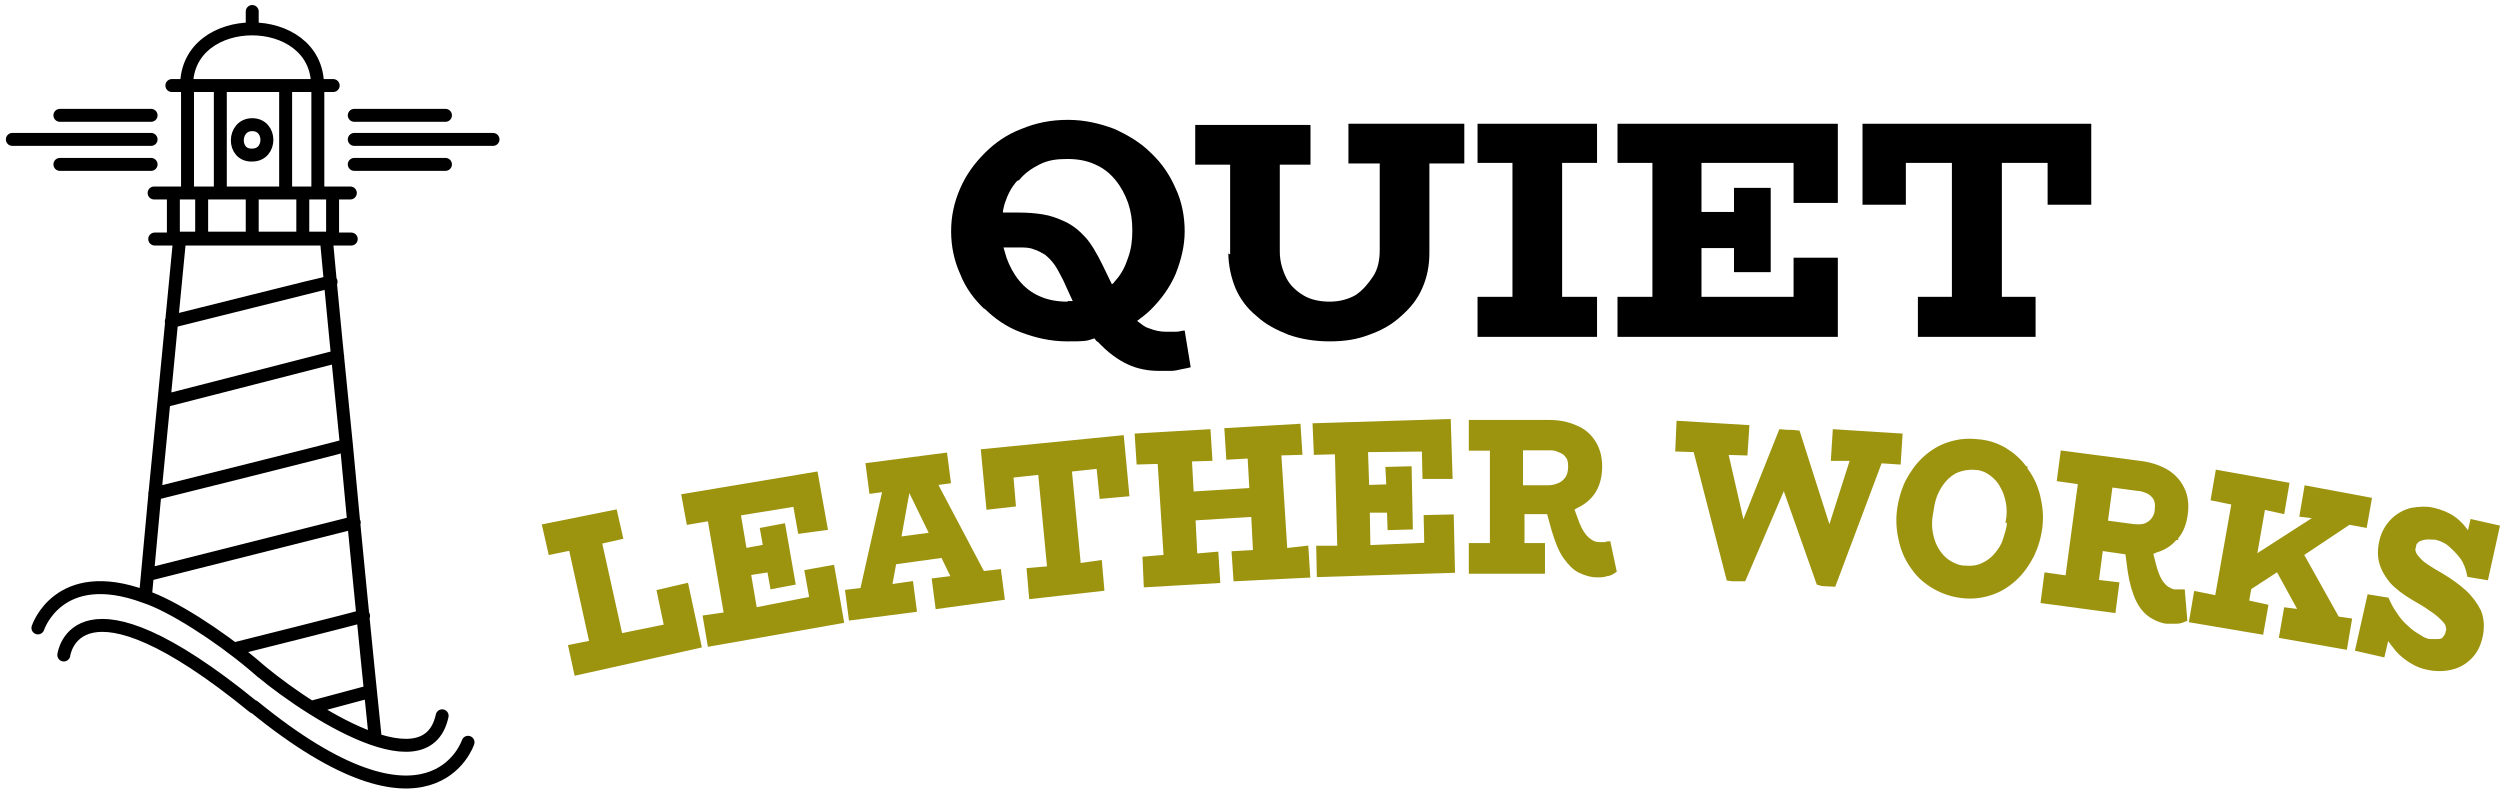 <svg viewBox="0 0 830.6 263.6" version="1.1" height="93mm" width="293mm" xmlns="http://www.w3.org/2000/svg">
  <defs>
    <style>
      .cls-1 {
        fill: #9c930e;
        stroke: #9c930e;
        stroke-miterlimit: 10;
      }

      .cls-2 {
        fill: none;
        stroke: #000;
        stroke-linecap: round;
        stroke-miterlimit: 10;
        stroke-width: 4.3px;
      }
    </style>
  </defs>
  
  <g>
    <g id="Layer_1">
      <g>
        <polygon points="218.7 196.4 221.1 207.9 206.3 210.9 199.5 180.2 206.5 178.6 204.5 169.8 180.6 174.6 182.7 183.8 189.5 182.4 196.3 213.3 189.3 214.7 191.3 223.9 232.6 214.7 228.2 194.2 218.7 196.4" class="cls-1"></polygon>
        <polygon points="267.8 189.8 269.4 198.7 251 202.3 249 190.6 255.4 189.6 256.4 195.2 263.8 193.8 260.4 174.4 253 175.8 254 181.4 247.6 182.6 245.6 170.8 264 167.8 265.6 176.8 274.5 175.6 271.2 157.2 226.9 164.6 228.6 173.8 235.6 172.6 241 203.9 234 204.9 235.6 214.3 279.9 206.5 276.7 188.2 267.8 189.8" class="cls-1"></polygon>
        <path d="M326.8,190.6l-15.8-29.9,4.4-.6-1.2-9.2-26.1,3.4,1.2,9.2,4.4-.6-7.4,32.9-5,.6,1.2,9.2,21.6-2.8-1.2-9.2-7,1,1.4-7.6,15.8-2.2,3.4,7-6.4.8,1.2,9.2,22-3-1.2-9.2-5.2.6v.4h-.2.1ZM298.9,178.8l3-16.6h0l7.4,15.2-10.4,1.4h0Z" class="cls-1"></path>
        <polygon points="364.8 155.2 365.8 165.2 374.7 164.4 372.9 145.1 326.4 149.7 328.2 168.8 337 167.8 336.2 158.2 345.4 157.2 348.4 188.6 341.6 189.2 342.4 198.5 366.4 195.8 365.6 186.6 358.6 187.6 355.6 156.2 364.8 155.2" class="cls-1"></polygon>
        <polygon points="427.2 182.6 425.2 150.8 432.2 150.6 431.6 141.3 407.3 142.7 407.9 152.2 415 151.8 415.6 162.6 396.1 163.8 395.5 152.8 402.3 152.6 401.7 143.1 377.5 144.5 378.1 153.8 385.1 153.6 387.1 184.8 380.1 185.4 380.5 194.6 404.9 193.2 404.3 183.8 397.3 184.4 396.7 172.4 416.2 171.2 416.8 183.2 409.7 183.6 410.3 192.6 434.8 191.4 434.2 181.8 427.2 182.6" class="cls-1"></polygon>
        <polygon points="473.5 171.6 473.7 180.8 454.8 181.6 454.6 169.8 461.3 169.8 461.5 175.6 468.9 175.4 468.5 155.4 460.8 155.6 461.1 161.4 454.4 161.6 454 149.7 472.9 149.5 473.1 158.6 482.1 158.6 481.5 139.7 436.6 141.1 437 150.6 444 150.4 444.8 181.8 437.8 181.8 438 191.2 482.9 189.8 482.5 171.4 473.5 171.6" class="cls-1"></polygon>
        <path d="M533.2,180.6h-1.6c-.6,0-1.2,0-2.2-.4-.8-.4-1.8-1-2.8-2.2s-2-3-2.8-5.4l-1.4-3.8c.4,0,.8,0,1.2-.4,2.6-1.2,4.6-2.8,6-5s2.2-5,2.2-8.4-.8-6-2.2-8.2-3.4-4-6-5c-2.6-1.2-5.6-1.8-9-1.8h-26.1v9.2h7v31.7h-7v9.2h24.3v-9.2h-6.8v-10.6h8.4l1.6,5.8c1.2,4,2.4,7,4,9.2s3.2,3.8,5,4.6,3.6,1.4,5.4,1.4,2.4,0,3.4-.4c1,0,2-.6,2.8-1.2l-2-9.4c-.4,0-.8,0-1.2.4h-.2ZM505.7,149.1h9c1,0,2,0,3.2.6,1,.4,2,.8,2.6,1.8.8.8,1,2,1,3.6s-.4,3-1.2,4-1.6,1.6-2.8,2c-1,.4-2,.6-3,.6h-9v-12.6h.2Z" class="cls-1"></path>
        <polygon points="631 153.8 631.6 144.5 609.4 143.1 608.8 152.6 615.2 152.6 607.8 175.8 597.5 143.5 595.5 143.3 595.5 143.3 593.9 143.3 593.9 143.3 593.9 143.3 591.5 143.1 579.1 174.2 573.7 150.6 580.1 150.8 580.7 141.7 557.5 140.3 557.1 149.5 563.1 149.7 574.1 192.4 575.5 192.6 575.5 192.6 579.5 192.6 592.7 161.8 604 193.8 605.4 194.2 605.4 194.2 609.4 194.4 624.8 153.4 631 153.8" class="cls-1"></polygon>
        <path d="M672.9,155.4c-1.8-2.6-4.2-4.6-6.8-6.2-2.8-1.6-5.8-2.6-9.2-2.8-3.4-.4-6.6,0-9.6,1s-5.6,2.6-8,4.8-4.2,4.8-5.8,7.8c-1.4,3-2.4,6.4-2.8,10-.4,3.6,0,7,.8,10.2s2.2,6.2,4.2,8.8c1.8,2.6,4.2,4.6,7,6.2,2.8,1.6,5.8,2.6,9.2,3,3.4.4,6.6,0,9.6-1s5.6-2.6,8-4.8,4.2-4.8,5.8-7.8c1.4-3,2.4-6.2,2.8-9.8.4-3.6,0-7-.8-10.2s-2.2-6.2-4.2-8.8v-.4h-.2ZM667.3,173.2c0,2.2-.8,4.2-1.4,6.2s-1.8,3.6-3,5-2.6,2.4-4.4,3.2-3.6,1-5.6.8c-2,0-3.8-.8-5.4-1.8-1.6-1-2.8-2.4-3.8-4s-1.6-3.4-2-5.4-.4-4.2,0-6.4.6-4.2,1.4-6.2c.8-2,1.8-3.6,3-5s2.8-2.6,4.4-3.2,3.6-1,5.6-.8c2,0,3.8.8,5.2,1.8s2.8,2.4,3.6,4c1,1.6,1.6,3.4,2,5.4s.4,4.2,0,6.4h.4Z" class="cls-1"></path>
        <path d="M723.2,178.6c1.8-2,2.8-4.8,3.2-8s0-6-1.2-8.4-3-4.4-5.4-5.8c-2.4-1.4-5.4-2.4-8.8-2.8l-25.9-3.4-1.2,9.2,7,1-4.2,31.3-7-1-1.2,9.2,23.9,3.2,1.2-9.2-6.8-.8,1.4-10.6,8.4,1.2.8,6c.6,4,1.6,7.4,2.8,9.8s2.6,4,4.4,5.2c1.6,1,3.4,1.8,5.2,2h3.4c1.2,0,2-.4,3-.8l-.8-9.6h-3c-.6,0-1.2-.4-2-.8s-1.6-1.2-2.4-2.4c-.8-1.2-1.6-3.2-2.2-5.6l-1-4c.4,0,.8,0,1.4-.4,2.8-.8,5-2.2,6.6-4.2h.4v-.2h0ZM716.4,169.2c0,1.6-.8,3-1.6,3.8s-1.8,1.4-3,1.6-2.2,0-3,0l-9-1.2,1.6-12,9,1.2c1,0,2,.4,3,.8s1.8,1.2,2.4,2c.6,1,.8,2.2.6,3.6h0v.2h0Z" class="cls-1"></path>
        <polygon points="764.9 184.2 780.5 173.8 785.9 174.8 787.5 165.8 766.1 161.8 764.5 171.2 769.5 171.8 749.3 184.8 752.1 168.8 758.5 170.2 760.1 160.8 736.6 156.6 735 165.8 741.9 167.2 736.4 198.3 729.4 196.9 727.8 206.3 751.5 210.3 753.1 201.3 746.7 199.9 747.5 195.4 756.7 189.4 764.1 202.9 759.3 202.3 757.7 211.5 779.3 215.3 780.9 205.9 776.7 205.3 764.9 184.2" class="cls-1"></polygon>
        <path d="M803,179.8c.8-.6,1.6-.8,2.6-1s2.2,0,3.6,0c1.6.4,3.2,1,4.6,2.2,1.4,1.2,2.8,2.6,4,4.2s2,3.8,2.4,6l6,1,3.8-17.2-8.8-2-1,4.4h0c-1.4-2.2-3-4-5-5.4s-4.2-2.2-6.6-2.8c-2.4-.6-5-.4-7.4,0-2.4.6-4.6,1.8-6.4,3.6-1.8,1.8-3.2,4.2-3.8,7-.6,2.6-.6,5,0,7.2s1.8,4.2,3.4,6.2c1.8,2,4.2,3.8,7.2,5.6,2.4,1.4,4.2,2.4,5.8,3.6,1.6,1,2.8,2,3.8,3s1.6,1.6,1.8,2.4.4,1.6,0,2.2c0,.8-.6,1.4-1,2s-1.2.8-2,.8h-2.6c-1.2,0-2.6-.8-3.8-1.6-1.4-.8-2.8-1.8-4-3-1.4-1.2-2.6-2.6-3.6-4.2-1.2-1.6-2-3.2-2.8-5l-6.2-1-4,17.8,8.8,2,1.4-6c1,1.4,2.2,3,3.2,4.2,1.4,1.6,3,2.8,4.6,3.8s3.4,1.8,5.4,2.2c2.8.6,5.4.6,8,0s4.6-1.8,6.4-3.6c1.8-1.8,3-4.2,3.6-7.2s.4-5.8-.6-8.2c-1.2-2.4-2.8-4.6-5-6.6s-4.8-3.8-7.8-5.6c-1.8-1-3.4-2-4.6-2.8s-2.2-1.6-2.8-2.4c-.6-.6-1.2-1.4-1.4-2s-.4-1.2,0-2c0-1,.6-1.6,1.4-2.2h-.8v.4h.2,0Z" class="cls-1"></path>
      </g>
      <g>
        <path d="M327,102.4c3.4,3.4,7.4,6.2,12.2,8,4.8,1.8,9.8,3,15.4,3s6.2,0,9-1c.4.4.6,1,1.2,1.2,3.2,3.4,6.4,5.8,9.8,7.4s7,2.2,10.4,2.2h4.2c1.4,0,2.4-.4,3.6-.6s2-.4,2.8-.6l-2-12.2c-1,0-1.8.4-2.8.4h-3.4c-2,0-3.8-.4-5.8-1.2-1.4-.4-2.4-1.4-3.8-2.4,1.6-1.2,3.2-2.4,4.6-3.8,3.4-3.4,6.2-7.2,8.2-11.8,1.8-4.6,3-9.2,3-14.2s-1-10-3-14.2c-2-4.6-4.6-8.4-8.2-11.8-3.4-3.4-7.4-5.8-12.2-8-4.8-1.8-9.8-3-15.4-3s-10.6,1-15.4,3c-4.8,1.8-8.8,4.6-12.2,8s-6.2,7.2-8.2,11.8c-2,4.6-3,9.2-3,14.2s1,9.8,3,14.2c1.8,4.6,4.6,8.4,8.2,11.8h0l-.2-.4h0ZM354.6,100.2c-3.4,0-6.6-.6-9.2-1.8-2.8-1.2-5-3-6.8-5.2s-3.2-4.8-4.2-7.6c-.4-1.2-.6-2.2-1-3.4h5.2c1.8,0,3.4,0,4.8.6,1.4.4,2.8,1.2,3.8,1.8,1.2,1,2.2,2,3.2,3.4s1.8,3.2,2.8,5l3.2,7h-1.8.2l-.2.2ZM338.6,59.8c1.8-2.2,4-3.8,6.8-5.2s5.6-1.8,9.2-1.8,6.6.6,9.2,1.8c2.8,1.2,5,3,6.8,5.2s3.2,4.8,4.2,7.6c1,3,1.4,5.8,1.4,9.2s-.4,6.2-1.4,9c-1,3-2.2,5.4-4.2,7.6-.4.4-.6,1-1.2,1.2l-3.2-6.6c-1.8-3.6-3.6-6.8-5.6-9s-4.2-4-6.8-5.2-4.8-2-7.4-2.4c-2.4-.4-5.2-.6-8-.6h-5.2c0-1,.4-2,.6-3,1-3,2.2-5.4,4.2-7.6h.2l.4-.2Z"></path>
        <path d="M408.1,84c0,4.2,1,8.4,2.4,11.8,1.6,3.6,3.8,6.6,7,9.2,3,2.8,6.6,4.6,10.6,6.2,4,1.4,8.6,2.2,13.6,2.2s9-.6,13.2-2.2c4-1.4,7.6-3.4,10.6-6.2,3.2-2.8,5.4-5.6,7-9.2s2.4-7.4,2.4-11.8v-29.7h11.6v-13.2h-38.5v13.2h10.4v28.7c0,3.4-.6,6.4-2.2,8.8s-3.4,4.6-5.8,6.2c-2.4,1.4-5.4,2.2-8.6,2.2s-6.2-.6-8.6-2-4.6-3.4-5.8-5.8-2.2-5.4-2.2-8.8v-28.9h10.2v-13.2h-38.3v13.2h11.6v29.7h-.4l-.4-.4h.2Z"></path>
        <polygon points="530.6 98.6 519 98.6 519 54.1 530.6 54.1 530.6 41.1 490.9 41.1 490.9 54.1 502.5 54.1 502.5 98.6 490.9 98.6 490.9 111.9 530.6 111.9 530.6 98.6"></polygon>
        <polygon points="610.6 85.6 595.9 85.6 595.9 98.6 565.3 98.6 565.3 82.4 576.1 82.4 576.1 90.4 588.3 90.4 588.3 62.4 576.1 62.4 576.1 70.4 565.3 70.4 565.3 54.1 595.9 54.1 595.9 67.4 610.6 67.4 610.6 41.1 537.4 41.1 537.4 54.1 549 54.1 549 98.6 537.4 98.6 537.4 111.9 610.6 111.9 610.6 85.6"></polygon>
        <polygon points="633.2 54.1 648.5 54.1 648.5 98.6 637.2 98.6 637.2 111.9 676.3 111.9 676.3 98.6 665.1 98.6 665.1 54.1 680.3 54.1 680.3 68 694.8 68 694.8 41.1 618.8 41.1 618.8 68 633.2 68 633.2 54.1"></polygon>
      </g>
      <path d="M108.4,79.1c1.8,19.9,4.7,49.2,6.7,68.8h0c2.8,30.3,6.5,67.5,9.6,97.6M48.3,198.2c1.6-17.9,4.4-47.4,6.2-65.2h0c1.3-13.5,3.9-40.4,5.2-53.8M116.7,79.4H51.4M51.2,64.1h65.2M100.9,79.1h9.6v-15h-4.9M62.3,64.1h-4.7v15h9.6M67,64.1v15h33.6v-15M83.8,64.1v15M94.7,64.1h10.9V28.4M62.3,28.4v35.7h10.9M73.2,28.4v35.7h21.7V28.4M57.1,28.4h53.6M105.5,28.4c0-25.1-43.5-25.1-43.5,0M83.8,3.8v5.7M83.8,220.5c14.5,12.9,57.7,42.4,63.1,17.3M83.8,220.5h0c-11.1-9.3-26.7-19.4-35.7-22.3-28.7-10.6-35.5,10.4-35.5,10.4M84.3,234.9c-59.3-48.4-63.1-17.3-63.1-17.3M84.3,234.7c59.3,48.4,71.2,11.9,71.2,11.9M56.9,106.8s52.8-13.2,53.1-13.2M54.5,133.2l57.7-14.8M51.4,164s63.4-15.8,63.4-16M49.1,190.9l68.6-17.3M78.1,215.5s42.4-10.6,42.7-10.9M103.7,234.9l19.4-5.2M4.1,46.3h46.1M19.9,38.3h30.3M19.9,54.6h30.3M163.8,46.3h-46.1M148,38.3h-30.3M148,54.6h-30.3M83.8,41.4c-6.5,0-6.7,10.4,0,10.1,6.5,0,6.5-10.1,0-10.1Z" class="cls-2"></path>
    </g>
  </g>
</svg>